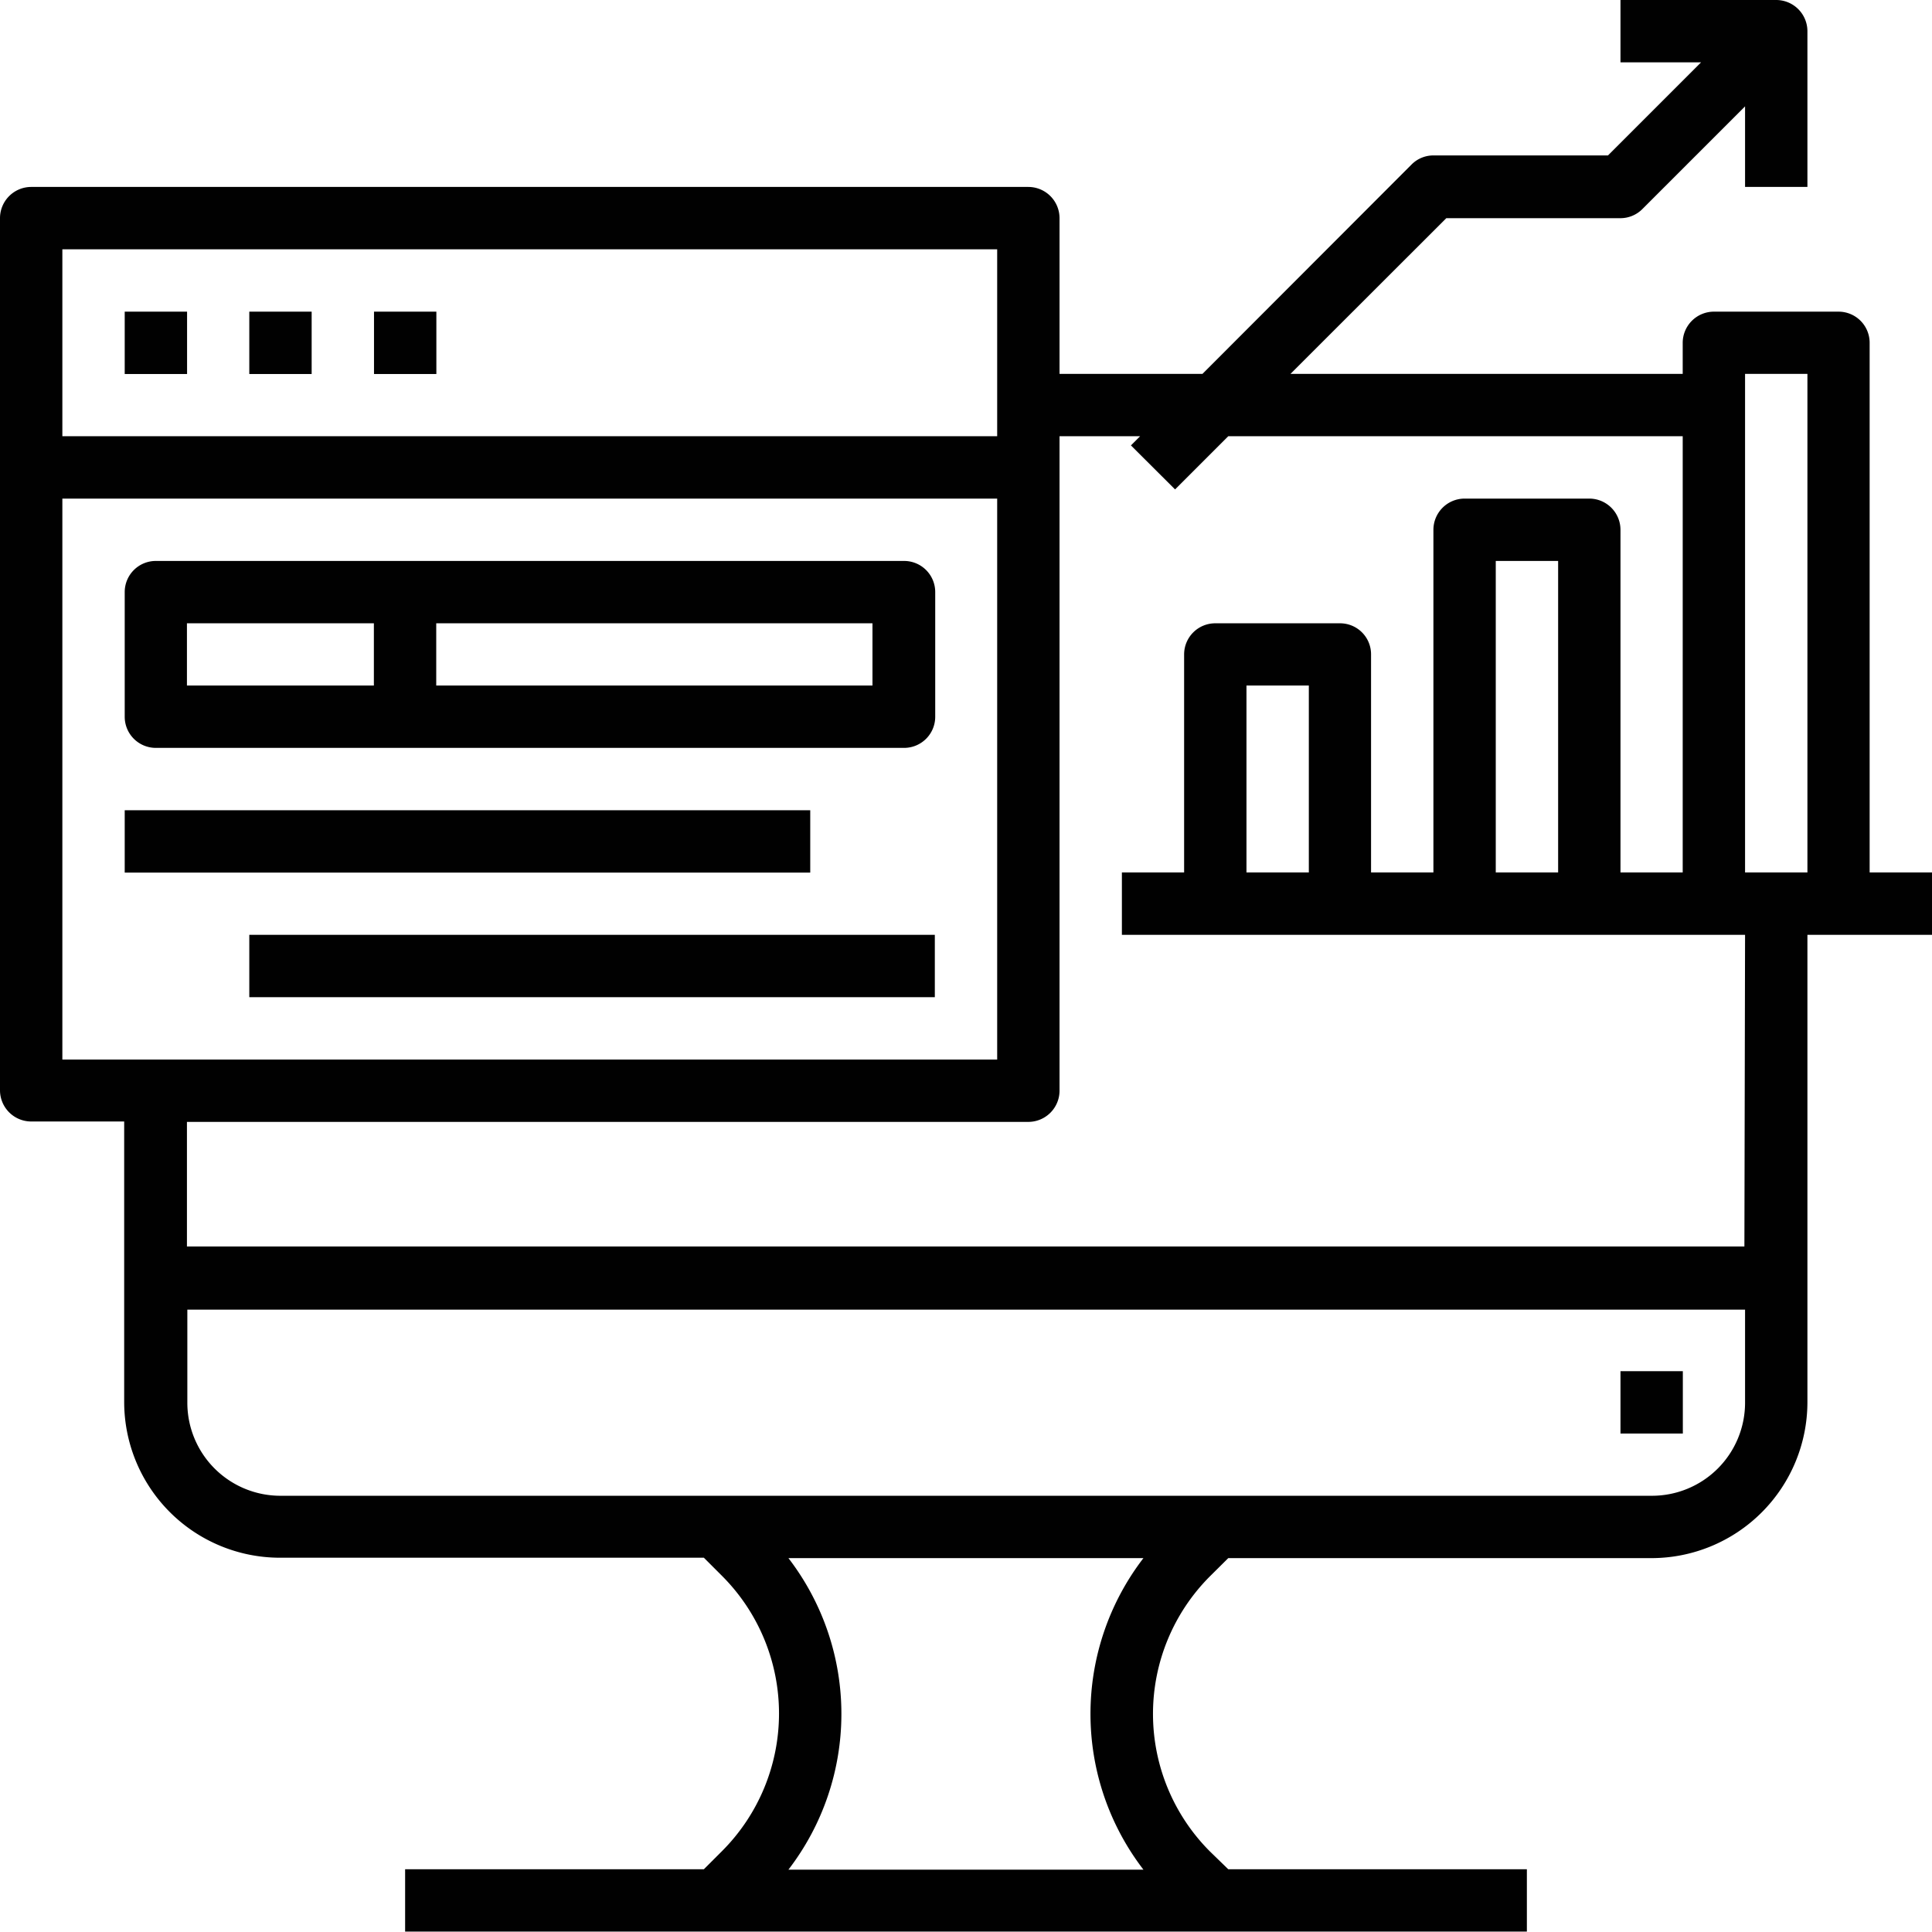 <svg id="Layer_1" data-name="Layer 1" xmlns="http://www.w3.org/2000/svg" viewBox="0 0 145.31 145.31"><defs><style>.cls-1{fill:#010101;}</style></defs><rect class="cls-1" x="121.88" y="103.13" width="4.69" height="4.69"/><path class="cls-1" d="M147.31,68.62h-4.69V28.78a2.34,2.34,0,0,0-2.34-2.34h-9.37a2.35,2.35,0,0,0-2.35,2.34v2.34H99.06l11.72-11.71h13.1a2.33,2.33,0,0,0,1.65-.69L133.25,11v6.06h4.69V5.34A2.35,2.35,0,0,0,135.59,3H123.88V7.69h6.06l-7,7H109.81a2.31,2.31,0,0,0-1.65.69L92.44,31.12H81.69V19.41a2.35,2.35,0,0,0-2.35-2.35h-75A2.35,2.35,0,0,0,2,19.41V85a2.35,2.35,0,0,0,2.34,2.35h7v21.09a11.72,11.72,0,0,0,11.71,11.72H54.94l1.37,1.37a14.64,14.64,0,0,1,0,20.69l-1.37,1.37H32.47v4.69h84.37v-4.69H94.38L93,142.25a14.64,14.64,0,0,1,0-20.69l1.38-1.37h31.84a11.74,11.74,0,0,0,11.72-11.72V73.31h9.37Zm-9.37-37.5v37.5h-4.69V31.12ZM77,21.75V35.81H6.69V21.75ZM6.69,40.5H77V82.69H6.69ZM88,143.62H61.3a19.22,19.22,0,0,0,0-23.43H88A19.22,19.22,0,0,0,88,143.62Zm38.2-28.12H23.09a7,7,0,0,1-7-7v-7H133.25v7A7,7,0,0,1,126.22,115.5Zm7-18.75H16.06V87.38H79.34A2.35,2.35,0,0,0,81.69,85V35.81h6.06l-.69.69,3.32,3.31,4-4h34.18V68.62h-4.68V42.84a2.35,2.35,0,0,0-2.35-2.34h-9.37a2.35,2.35,0,0,0-2.35,2.34V68.62h-4.69V52.22a2.33,2.33,0,0,0-2.34-2.34H93.41a2.34,2.34,0,0,0-2.35,2.34v16.4H86.38v4.69h46.87ZM119.19,68.62H114.5V45.19h4.69Zm-18.75,0H95.75V54.56h4.69Z" transform="translate(-2 -3)"/><rect class="cls-1" x="9.38" y="23.44" width="4.69" height="4.69"/><rect class="cls-1" x="18.75" y="23.44" width="4.69" height="4.69"/><rect class="cls-1" x="28.13" y="23.44" width="4.69" height="4.69"/><path class="cls-1" d="M70,45.19H13.72a2.34,2.34,0,0,0-2.34,2.34v9.38a2.34,2.34,0,0,0,2.34,2.34H70a2.34,2.34,0,0,0,2.34-2.34V47.53A2.34,2.34,0,0,0,70,45.19ZM16.06,49.88H30.12v4.68H16.06Zm51.56,4.68H34.81V49.88H67.62Z" transform="translate(-2 -3)"/><rect class="cls-1" x="9.38" y="60.94" width="51.56" height="4.69"/><rect class="cls-1" x="18.75" y="70.31" width="51.56" height="4.69"/></svg>